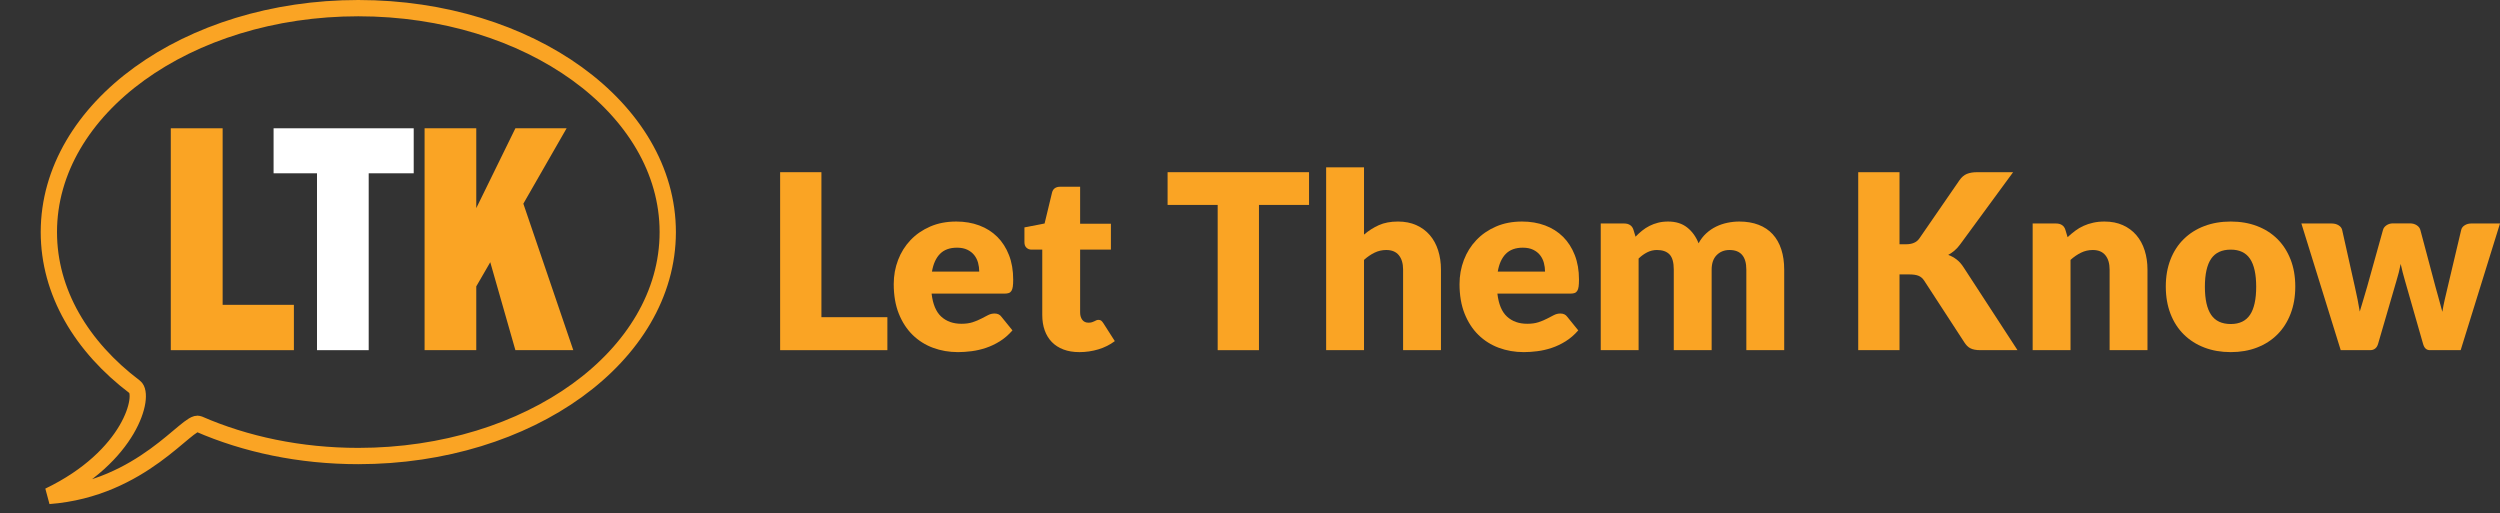 
<svg width="307px" height="63px" viewBox="0 0 307 63" version="1.1" xmlns="http://www.w3.org/2000/svg" xmlns:xlink="http://www.w3.org/1999/xlink">
    <rect x="0" y="0" width="307" height="63" fill="#333333" stroke="none"/>
    <g id="Page-1" stroke="none" stroke-width="1" fill="none" fill-rule="evenodd">
        <g id="ltk-logo" transform="translate(6, 1)">
            <path d="M38,55 C58.987,55 76,42.688 76,27.5 C76,12.312 58.987,0 38,0 C17.013,0 0,12.312 0,27.5 C0,34.88 4.017,41.581 10.556,46.521 C11.823,47.478 10.113,55.034 0,59.902 C11.511,59.027 17.093,50.494 18.406,51.067 C24.127,53.564 30.832,55 38,55 Z" id="Oval" stroke="#FAA424" stroke-width="2"></path>
            <g id="L" transform="translate(14.973, 14.754)" fill="#FAA424" fill-rule="nonzero">
                <polygon id="Path" points="0 0 6.367 0 6.367 21.68 15.117 21.68 15.117 27.246 0 27.246"></polygon>
            </g>
            <g id="T" transform="translate(27.596, 14.754)" fill="#FFFFFF" fill-rule="nonzero">
                <polygon id="Path" points="0 0 17.207 0 17.207 5.527 11.68 5.527 11.68 27.246 5.332 27.246 5.332 5.527 0 5.527"></polygon>
            </g>
            <g id="K" transform="translate(46.138, 14.754)" fill="#FAA424" fill-rule="nonzero">
                <polygon id="Path" points="0 0 6.348 0 6.348 9.805 11.152 0 17.441 0 12.129 9.258 18.262 27.246 11.152 27.246 8.066 16.445 6.348 19.414 6.348 27.246 0 27.246"></polygon>
            </g>
            <g id="Let-Them-Know" transform="translate(89.8, 19.545)" fill="#FAA424" fill-rule="nonzero">
                <polygon id="Path" points="5.07 18.405 13.17 18.405 13.17 22.455 1.42108547e-14 22.455 1.42108547e-14 0.6 5.07 0.6"></polygon>
                <path d="M21.63,6.66 C22.66,6.66 23.602,6.82 24.457,7.14 C25.312,7.46 26.047,7.925 26.663,8.535 C27.277,9.145 27.758,9.893 28.102,10.777 C28.448,11.662 28.62,12.665 28.62,13.785 C28.62,14.135 28.605,14.42 28.575,14.64 C28.545,14.86 28.49,15.035 28.41,15.165 C28.33,15.295 28.223,15.385 28.087,15.435 C27.953,15.485 27.78,15.51 27.57,15.51 L18.6,15.51 C18.75,16.81 19.145,17.753 19.785,18.337 C20.425,18.922 21.25,19.215 22.26,19.215 C22.8,19.215 23.265,19.15 23.655,19.02 C24.045,18.89 24.392,18.745 24.698,18.585 C25.003,18.425 25.282,18.28 25.538,18.15 C25.793,18.02 26.06,17.955 26.34,17.955 C26.71,17.955 26.99,18.09 27.18,18.36 L28.53,20.025 C28.05,20.575 27.532,21.023 26.977,21.367 C26.422,21.712 25.852,21.983 25.267,22.177 C24.683,22.372 24.098,22.508 23.512,22.582 C22.927,22.657 22.37,22.695 21.84,22.695 C20.75,22.695 19.727,22.517 18.773,22.163 C17.817,21.808 16.983,21.28 16.267,20.58 C15.553,19.88 14.988,19.01 14.572,17.97 C14.158,16.93 13.95,15.72 13.95,14.34 C13.95,13.3 14.127,12.315 14.482,11.385 C14.838,10.455 15.348,9.64 16.012,8.94 C16.677,8.24 17.483,7.685 18.427,7.275 C19.372,6.865 20.44,6.66 21.63,6.66 Z M21.72,9.87 C20.83,9.87 20.135,10.123 19.635,10.627 C19.135,11.133 18.805,11.86 18.645,12.81 L24.45,12.81 C24.45,12.44 24.402,12.08 24.308,11.73 C24.212,11.38 24.058,11.068 23.843,10.793 C23.628,10.518 23.345,10.295 22.995,10.125 C22.645,9.955 22.22,9.87 21.72,9.87 Z" id="Shape"></path>
                <path d="M36.75,22.695 C36.01,22.695 35.358,22.587 34.792,22.372 C34.227,22.157 33.752,21.852 33.367,21.457 C32.983,21.062 32.69,20.585 32.49,20.025 C32.29,19.465 32.19,18.84 32.19,18.15 L32.19,10.11 L30.87,10.11 C30.63,10.11 30.425,10.033 30.255,9.877 C30.085,9.723 30,9.495 30,9.195 L30,7.38 L32.475,6.9 L33.39,3.105 C33.51,2.625 33.85,2.385 34.41,2.385 L36.84,2.385 L36.84,6.93 L40.62,6.93 L40.62,10.11 L36.84,10.11 L36.84,17.835 C36.84,18.195 36.928,18.492 37.102,18.727 C37.278,18.962 37.53,19.08 37.86,19.08 C38.03,19.08 38.172,19.062 38.288,19.027 C38.403,18.992 38.502,18.953 38.587,18.907 C38.672,18.863 38.752,18.823 38.828,18.788 C38.903,18.753 38.99,18.735 39.09,18.735 C39.23,18.735 39.343,18.767 39.428,18.832 C39.513,18.898 39.6,19 39.69,19.14 L41.1,21.345 C40.5,21.795 39.825,22.133 39.075,22.358 C38.325,22.582 37.55,22.695 36.75,22.695 Z" id="Path"></path>
                <polygon id="Path" points="64.95 0.6 64.95 4.62 58.8 4.62 58.8 22.455 53.73 22.455 53.73 4.62 47.58 4.62 47.58 0.6"></polygon>
                <path d="M67.05,22.455 L67.05,0 L71.7,0 L71.7,8.265 C72.26,7.785 72.868,7.397 73.522,7.103 C74.177,6.808 74.96,6.66 75.87,6.66 C76.72,6.66 77.472,6.808 78.127,7.103 C78.782,7.397 79.335,7.808 79.785,8.332 C80.235,8.857 80.575,9.482 80.805,10.207 C81.035,10.932 81.15,11.72 81.15,12.57 L81.15,22.455 L76.5,22.455 L76.5,12.57 C76.5,11.81 76.325,11.217 75.975,10.793 C75.625,10.367 75.11,10.155 74.43,10.155 C73.92,10.155 73.44,10.265 72.99,10.485 C72.54,10.705 72.11,11 71.7,11.37 L71.7,22.455 L67.05,22.455 Z" id="Path"></path>
                <path d="M91.11,6.66 C92.14,6.66 93.082,6.82 93.938,7.14 C94.793,7.46 95.528,7.925 96.142,8.535 C96.757,9.145 97.237,9.893 97.582,10.777 C97.927,11.662 98.1,12.665 98.1,13.785 C98.1,14.135 98.085,14.42 98.055,14.64 C98.025,14.86 97.97,15.035 97.89,15.165 C97.81,15.295 97.703,15.385 97.567,15.435 C97.433,15.485 97.26,15.51 97.05,15.51 L88.08,15.51 C88.23,16.81 88.625,17.753 89.265,18.337 C89.905,18.922 90.73,19.215 91.74,19.215 C92.28,19.215 92.745,19.15 93.135,19.02 C93.525,18.89 93.873,18.745 94.177,18.585 C94.483,18.425 94.763,18.28 95.017,18.15 C95.272,18.02 95.54,17.955 95.82,17.955 C96.19,17.955 96.47,18.09 96.66,18.36 L98.01,20.025 C97.53,20.575 97.013,21.023 96.457,21.367 C95.903,21.712 95.332,21.983 94.748,22.177 C94.162,22.372 93.578,22.508 92.993,22.582 C92.407,22.657 91.85,22.695 91.32,22.695 C90.23,22.695 89.207,22.517 88.252,22.163 C87.297,21.808 86.463,21.28 85.748,20.58 C85.032,19.88 84.468,19.01 84.052,17.97 C83.638,16.93 83.43,15.72 83.43,14.34 C83.43,13.3 83.608,12.315 83.963,11.385 C84.317,10.455 84.828,9.64 85.493,8.94 C86.157,8.24 86.963,7.685 87.907,7.275 C88.853,6.865 89.92,6.66 91.11,6.66 Z M91.2,9.87 C90.31,9.87 89.615,10.123 89.115,10.627 C88.615,11.133 88.285,11.86 88.125,12.81 L93.93,12.81 C93.93,12.44 93.882,12.08 93.787,11.73 C93.692,11.38 93.537,11.068 93.323,10.793 C93.108,10.518 92.825,10.295 92.475,10.125 C92.125,9.955 91.7,9.87 91.2,9.87 Z" id="Shape"></path>
                <path d="M100.77,22.455 L100.77,6.9 L103.65,6.9 C103.94,6.9 104.183,6.965 104.377,7.095 C104.573,7.225 104.71,7.42 104.79,7.68 L105.045,8.52 C105.305,8.25 105.575,8.002 105.855,7.777 C106.135,7.553 106.438,7.357 106.763,7.192 C107.088,7.027 107.438,6.897 107.812,6.803 C108.188,6.707 108.6,6.66 109.05,6.66 C109.99,6.66 110.767,6.902 111.382,7.388 C111.998,7.872 112.465,8.52 112.785,9.33 C113.045,8.85 113.362,8.44 113.737,8.1 C114.112,7.76 114.517,7.485 114.953,7.275 C115.388,7.065 115.847,6.91 116.332,6.81 C116.817,6.71 117.3,6.66 117.78,6.66 C118.67,6.66 119.46,6.793 120.15,7.058 C120.84,7.322 121.418,7.707 121.882,8.213 C122.347,8.717 122.7,9.338 122.94,10.072 C123.18,10.807 123.3,11.64 123.3,12.57 L123.3,22.455 L118.65,22.455 L118.65,12.57 C118.65,10.96 117.96,10.155 116.58,10.155 C115.95,10.155 115.427,10.363 115.013,10.777 C114.597,11.193 114.39,11.79 114.39,12.57 L114.39,22.455 L109.74,22.455 L109.74,12.57 C109.74,11.68 109.565,11.055 109.215,10.695 C108.865,10.335 108.35,10.155 107.67,10.155 C107.25,10.155 106.853,10.25 106.478,10.44 C106.103,10.63 105.75,10.885 105.42,11.205 L105.42,22.455 L100.77,22.455 Z" id="Path"></path>
                <path d="M137.46,9.45 L138.27,9.45 C139.02,9.45 139.56,9.215 139.89,8.745 L144.81,1.605 C145.08,1.215 145.387,0.95 145.732,0.81 C146.077,0.67 146.5,0.6 147,0.6 L151.41,0.6 L144.93,9.435 C144.7,9.755 144.46,10.02 144.21,10.23 C143.96,10.44 143.705,10.615 143.445,10.755 C143.825,10.895 144.173,11.088 144.488,11.332 C144.803,11.578 145.09,11.905 145.35,12.315 L151.95,22.455 L147.42,22.455 C147.13,22.455 146.882,22.435 146.678,22.395 C146.472,22.355 146.295,22.295 146.145,22.215 C145.995,22.135 145.865,22.038 145.755,21.922 C145.645,21.808 145.54,21.675 145.44,21.525 L140.49,13.92 C140.31,13.64 140.083,13.443 139.808,13.328 C139.532,13.213 139.16,13.155 138.69,13.155 L137.46,13.155 L137.46,22.455 L132.39,22.455 L132.39,0.6 L137.46,0.6 L137.46,9.45 Z" id="Path"></path>
                <path d="M153.81,22.455 L153.81,6.9 L156.69,6.9 C156.98,6.9 157.222,6.965 157.417,7.095 C157.613,7.225 157.75,7.42 157.83,7.68 L158.1,8.58 C158.4,8.3 158.71,8.04 159.03,7.8 C159.35,7.56 159.692,7.357 160.058,7.192 C160.423,7.027 160.817,6.897 161.243,6.803 C161.667,6.707 162.13,6.66 162.63,6.66 C163.48,6.66 164.232,6.808 164.887,7.103 C165.542,7.397 166.095,7.808 166.545,8.332 C166.995,8.857 167.335,9.482 167.565,10.207 C167.795,10.932 167.91,11.72 167.91,12.57 L167.91,22.455 L163.26,22.455 L163.26,12.57 C163.26,11.81 163.085,11.217 162.735,10.793 C162.385,10.367 161.87,10.155 161.19,10.155 C160.68,10.155 160.2,10.265 159.75,10.485 C159.3,10.705 158.87,11 158.46,11.37 L158.46,22.455 L153.81,22.455 Z" id="Path"></path>
                <path d="M178.14,6.66 C179.32,6.66 180.395,6.845 181.365,7.215 C182.335,7.585 183.167,8.115 183.863,8.805 C184.558,9.495 185.097,10.332 185.482,11.318 C185.868,12.303 186.06,13.41 186.06,14.64 C186.06,15.88 185.868,16.997 185.482,17.992 C185.097,18.988 184.558,19.832 183.863,20.527 C183.167,21.223 182.335,21.758 181.365,22.133 C180.395,22.508 179.32,22.695 178.14,22.695 C176.95,22.695 175.868,22.508 174.893,22.133 C173.917,21.758 173.077,21.223 172.373,20.527 C171.667,19.832 171.123,18.988 170.738,17.992 C170.352,16.997 170.16,15.88 170.16,14.64 C170.16,13.41 170.352,12.303 170.738,11.318 C171.123,10.332 171.667,9.495 172.373,8.805 C173.077,8.115 173.917,7.585 174.893,7.215 C175.868,6.845 176.95,6.66 178.14,6.66 Z M178.14,19.245 C179.21,19.245 179.998,18.867 180.502,18.113 C181.007,17.358 181.26,16.21 181.26,14.67 C181.26,13.13 181.007,11.985 180.502,11.235 C179.998,10.485 179.21,10.11 178.14,10.11 C177.04,10.11 176.235,10.485 175.725,11.235 C175.215,11.985 174.96,13.13 174.96,14.67 C174.96,16.21 175.215,17.358 175.725,18.113 C176.235,18.867 177.04,19.245 178.14,19.245 Z" id="Shape"></path>
                <path d="M186.81,6.9 L190.53,6.9 C190.86,6.9 191.145,6.975 191.385,7.125 C191.625,7.275 191.77,7.47 191.82,7.71 L193.38,14.685 C193.5,15.215 193.61,15.73 193.71,16.23 C193.81,16.73 193.9,17.225 193.98,17.715 C194.12,17.225 194.268,16.733 194.423,16.238 C194.577,15.742 194.73,15.225 194.88,14.685 L196.83,7.695 C196.89,7.465 197.035,7.272 197.265,7.117 C197.495,6.963 197.76,6.885 198.06,6.885 L200.13,6.885 C200.46,6.885 200.743,6.963 200.977,7.117 C201.213,7.272 201.36,7.465 201.42,7.695 L203.28,14.685 C203.42,15.215 203.562,15.73 203.708,16.23 C203.852,16.73 203.99,17.235 204.12,17.745 C204.2,17.245 204.298,16.747 204.412,16.253 C204.528,15.758 204.65,15.235 204.78,14.685 L206.43,7.71 C206.48,7.47 206.623,7.275 206.857,7.125 C207.093,6.975 207.36,6.9 207.66,6.9 L211.2,6.9 L206.37,22.455 L202.59,22.455 C202.39,22.455 202.22,22.395 202.08,22.275 C201.94,22.155 201.83,21.955 201.75,21.675 L199.53,13.92 C199.43,13.57 199.335,13.225 199.245,12.885 C199.155,12.545 199.075,12.205 199.005,11.865 C198.935,12.215 198.857,12.562 198.773,12.908 C198.688,13.252 198.59,13.6 198.48,13.95 L196.23,21.675 C196.08,22.195 195.75,22.455 195.24,22.455 L191.64,22.455 L186.81,6.9 Z" id="Path"></path>
            </g>
        </g>
    </g>
</svg>
